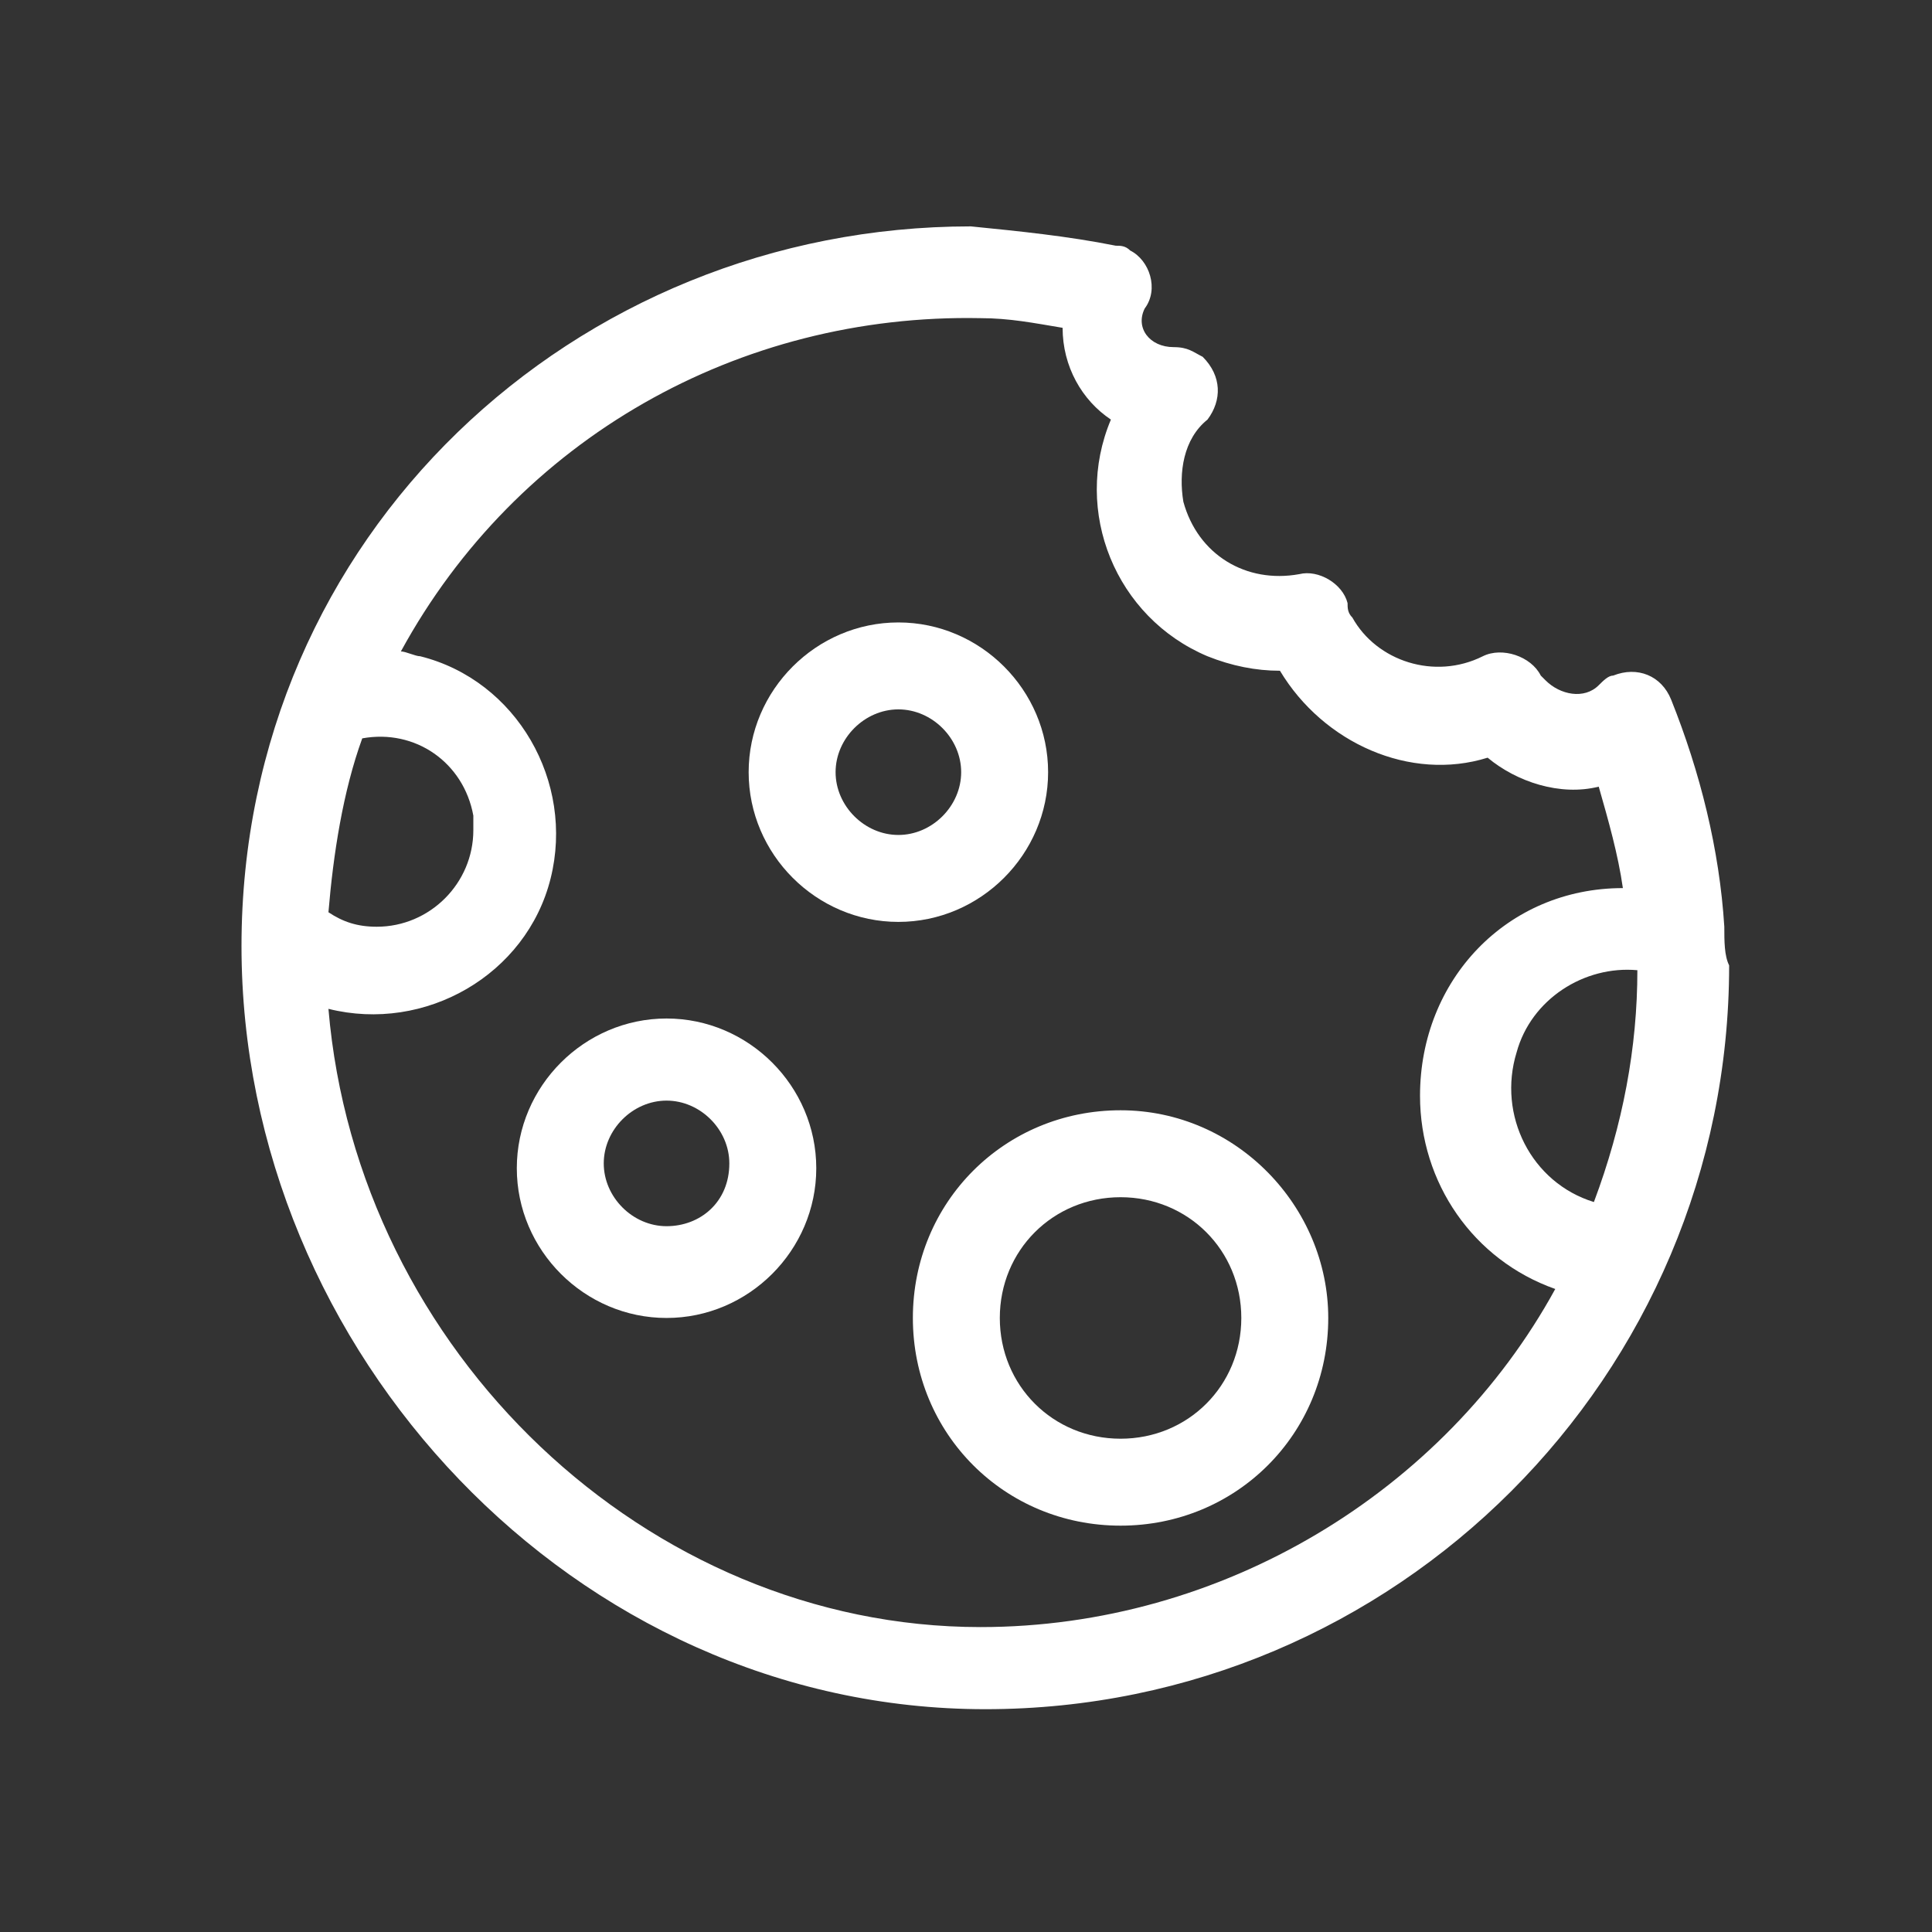 <?xml version="1.0" encoding="utf-8"?>
<!-- Generator: Adobe Illustrator 23.1.0, SVG Export Plug-In . SVG Version: 6.00 Build 0)  -->
<svg version="1.1" id="Warstwa_1" xmlns="http://www.w3.org/2000/svg" xmlns:xlink="http://www.w3.org/1999/xlink" x="0px" y="0px"
	 viewBox="0 0 40 40" style="enable-background:new 0 0 40 40;" xml:space="preserve">
<rect x="0" y="0" width="40" height="40" fill="#333333" stroke="none"/>
<style type="text/css">
	.st0{fill:#FFFFFF;}
</style>
<g id="cookie" transform="translate(0 -0.013)">
	<path id="Path_123" class="st0" d="M35.7,19.2c-0.1-1.6-0.5-3.2-1.1-4.7c-0.2-0.5-0.7-0.7-1.2-0.5c-0.1,0-0.2,0.1-0.3,0.2
		c-0.3,0.3-0.8,0.2-1.1-0.1c0,0,0,0-0.1-0.1c-0.2-0.4-0.8-0.6-1.2-0.4c-1,0.5-2.2,0.1-2.7-0.8c-0.1-0.1-0.1-0.2-0.1-0.3
		c-0.1-0.4-0.6-0.7-1-0.6c-1.1,0.2-2.1-0.4-2.4-1.5c-0.1-0.6,0-1.3,0.5-1.7c0.3-0.4,0.3-0.9-0.1-1.3c-0.2-0.1-0.3-0.2-0.6-0.2
		c-0.5,0-0.8-0.4-0.6-0.8c0.3-0.4,0.1-1-0.3-1.2c-0.1-0.1-0.2-0.1-0.3-0.1c-1-0.2-2-0.3-3-0.4C11.9,4.7,5,11.1,5,19.6
		c0,8.4,6.9,15.8,15.4,15.8c8.5,0,15.4-6.9,15.4-15.4C35.7,19.8,35.7,19.5,35.7,19.2z M33,24.9c-1.3-0.4-2-1.8-1.6-3.1
		c0.3-1.1,1.4-1.8,2.5-1.7C33.9,21.7,33.6,23.3,33,24.9z M9.8,17.2c0,1.1-0.9,2-2,2c-0.4,0-0.7-0.1-1-0.3c0.1-1.2,0.3-2.5,0.7-3.6
		c1.1-0.2,2.1,0.5,2.3,1.6C9.8,17,9.8,17.1,9.8,17.2z M20.3,33.7c-6.9,0-12.9-5.7-13.5-12.8c2,0.5,4.1-0.7,4.6-2.7
		c0.5-2-0.7-4.1-2.7-4.6c-0.1,0-0.3-0.1-0.4-0.1c2.4-4.4,7-7,12-6.9c0.6,0,1.1,0.1,1.7,0.2c0,0.8,0.4,1.5,1,1.9
		c-0.8,1.9,0.1,4.1,2,4.9c0.5,0.2,1,0.3,1.5,0.3c0.9,1.5,2.7,2.3,4.3,1.8c0.6,0.5,1.5,0.8,2.3,0.6c0.2,0.7,0.4,1.4,0.5,2.1
		c-2.4,0-4.2,1.9-4.2,4.3c0,1.8,1.1,3.4,2.8,4C29.9,30.9,25.3,33.7,20.3,33.7L20.3,33.7z"/>
	<path id="Path_124" class="st0" d="M23.2,23c-2.4,0-4.3,1.9-4.3,4.3c0,2.4,1.9,4.3,4.3,4.3s4.3-1.9,4.3-4.3l0,0
		C27.5,25,25.6,23,23.2,23z M23.2,29.8c-1.4,0-2.5-1.1-2.5-2.5s1.1-2.5,2.5-2.5s2.5,1.1,2.5,2.5l0,0C25.7,28.7,24.6,29.8,23.2,29.8z
		"/>
	<path id="Path_125" class="st0" d="M21.7,16c0-1.7-1.4-3.1-3.1-3.1c-1.7,0-3.1,1.4-3.1,3.1c0,1.7,1.4,3.1,3.1,3.1
		C20.3,19.1,21.7,17.7,21.7,16z M18.6,17.3c-0.7,0-1.3-0.6-1.3-1.3c0-0.7,0.6-1.3,1.3-1.3s1.3,0.6,1.3,1.3c0,0,0,0,0,0
		C19.9,16.7,19.3,17.3,18.6,17.3L18.6,17.3z"/>
	<path id="Path_126" class="st0" d="M13.8,21.1c-1.7,0-3.1,1.4-3.1,3.1c0,1.7,1.4,3.1,3.1,3.1s3.1-1.4,3.1-3.1
		C16.9,22.5,15.5,21.1,13.8,21.1z M13.8,25.4c-0.7,0-1.3-0.6-1.3-1.3c0-0.7,0.6-1.3,1.3-1.3c0.7,0,1.3,0.6,1.3,1.3
		C15.1,24.9,14.5,25.4,13.8,25.4z"/>
</g>
</svg>
